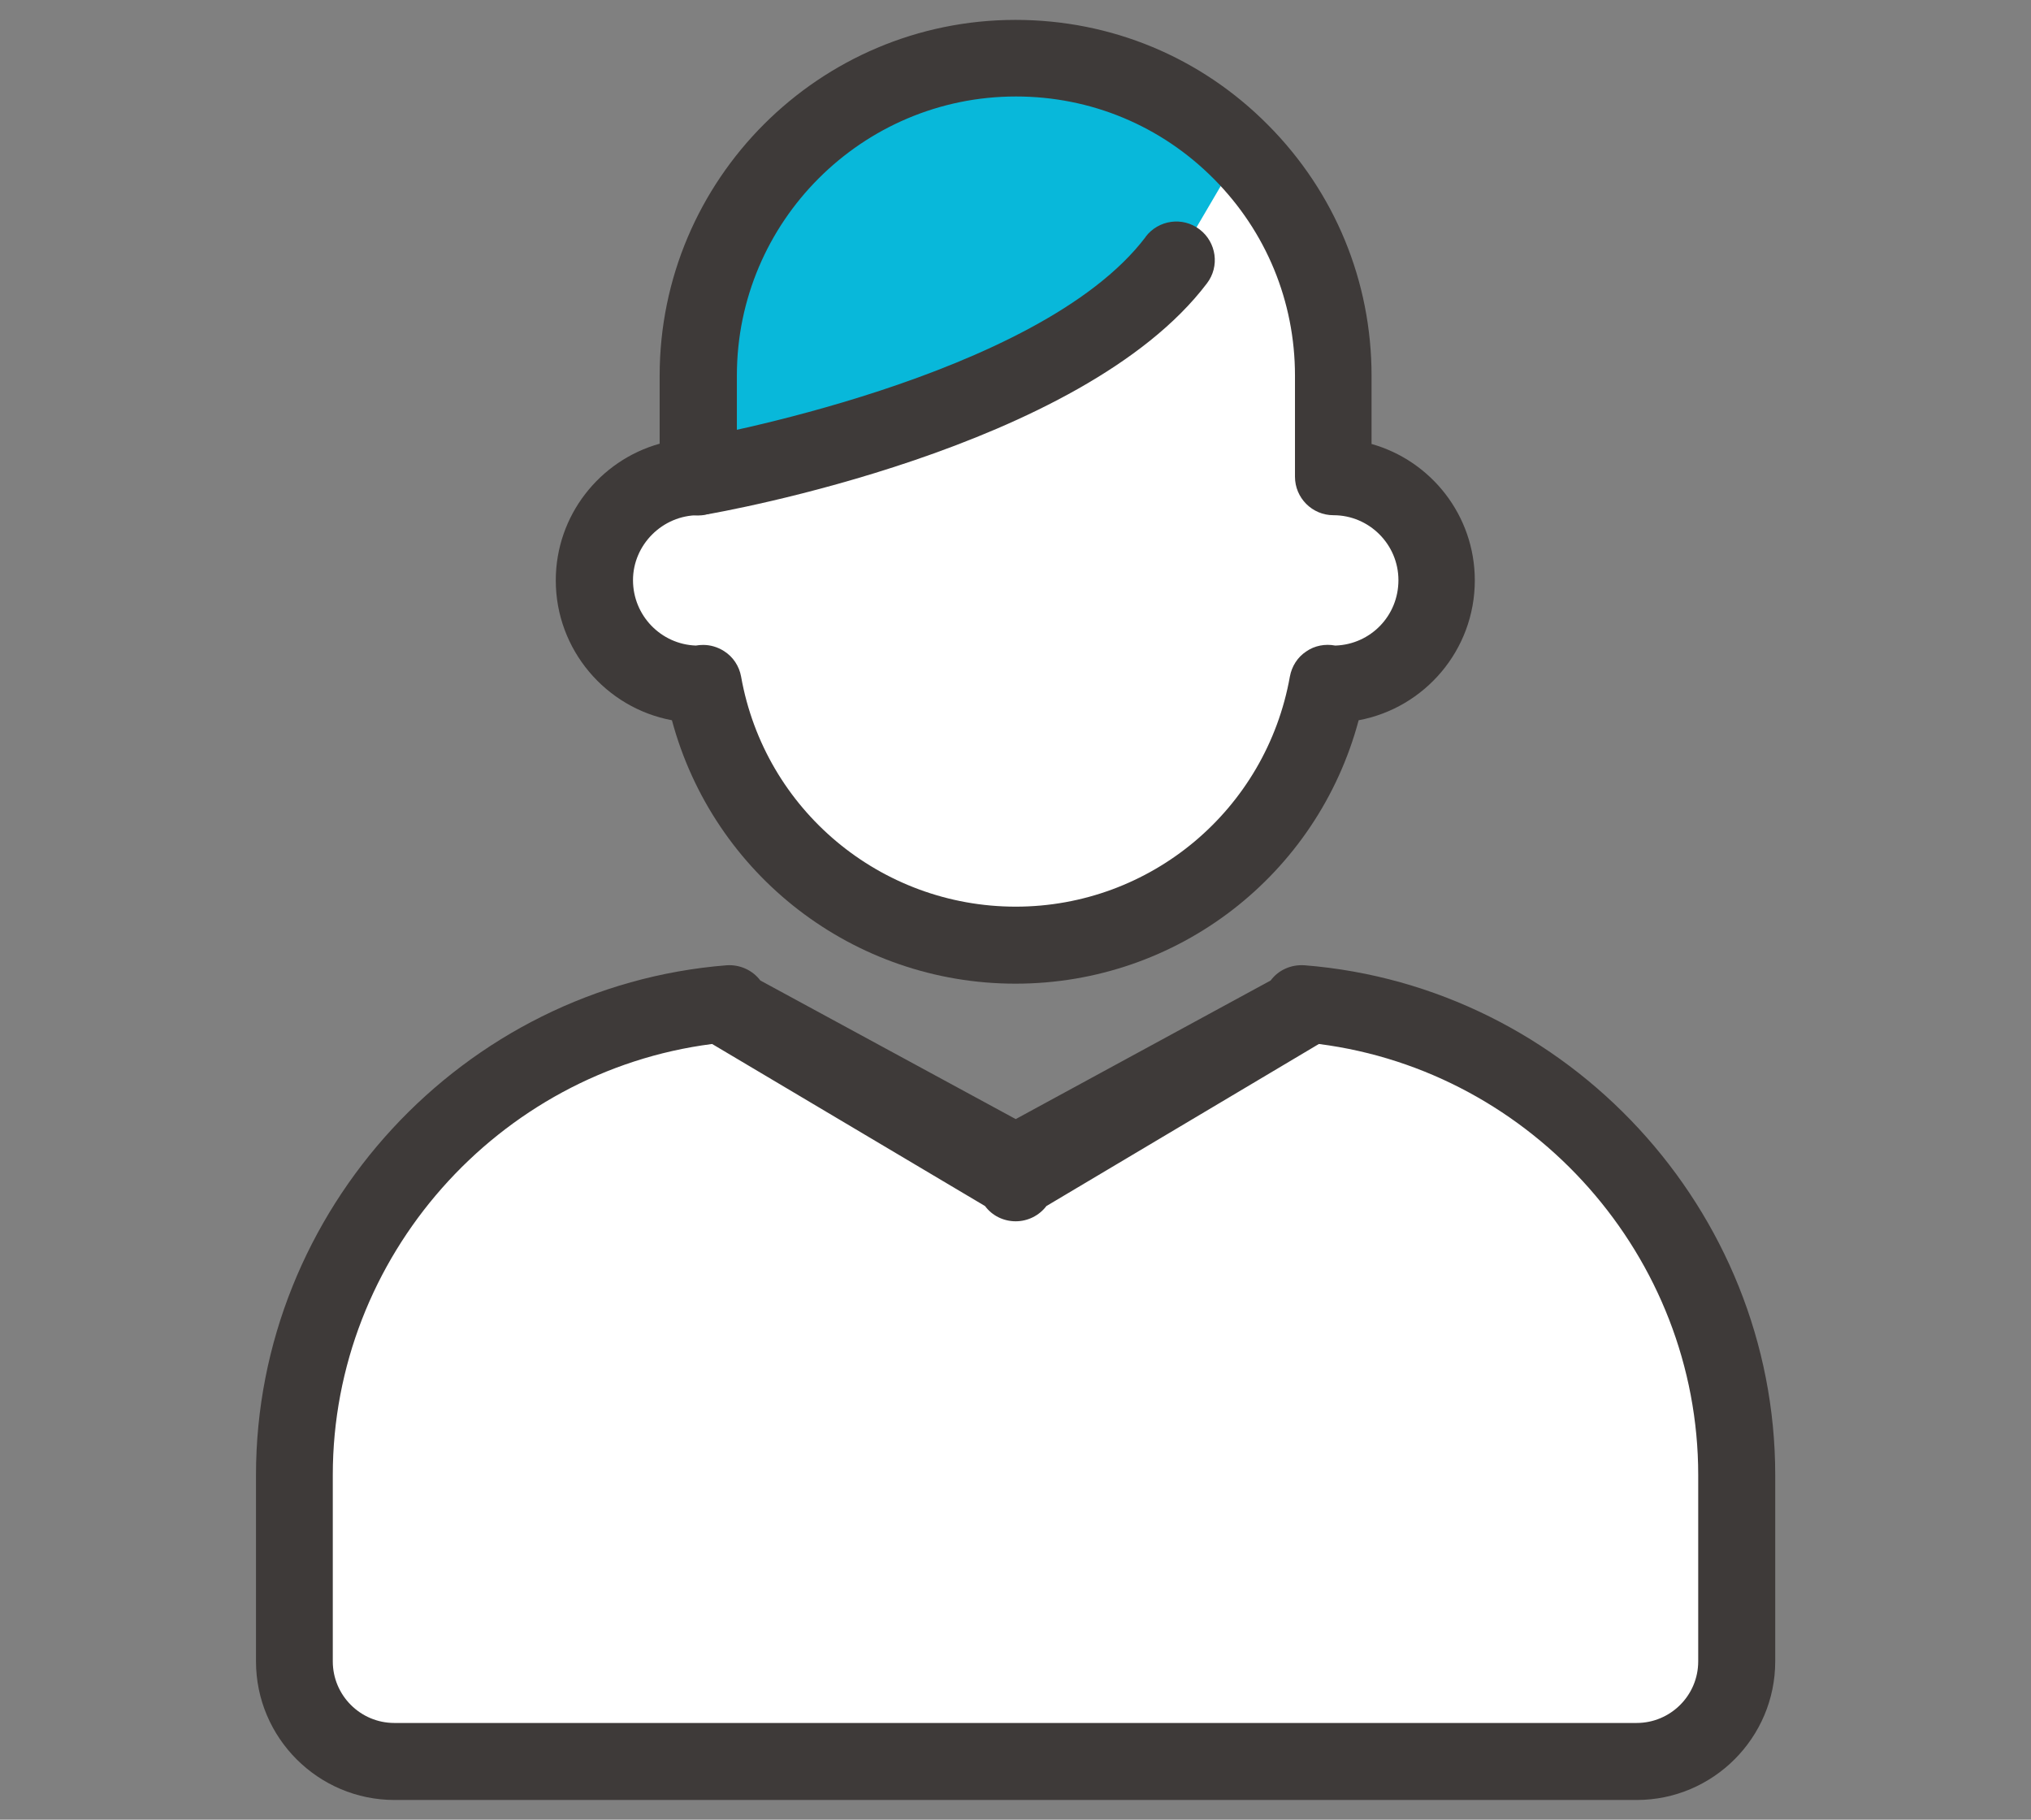 <?xml version="1.0" encoding="UTF-8"?>
<svg id="_デザイン" data-name="デザイン" xmlns="http://www.w3.org/2000/svg" viewBox="0 0 96 86">
  <rect x="0" y="0" width="96" height="86" fill="#808080" stroke="none"/>
  <defs>
    <style>
      .cls-1 {
        fill: #fff;
      }

      .cls-2 {
        fill: #3e3a39;
      }

      .cls-3 {
        fill: #08b8da;
      }
    </style>
  </defs>
  <g>
    <path class="cls-1" d="m63.01,22.54v-4.78c0-4.12-1.65-7.85-4.36-10.57-2.73-2.74-6.49-4.43-10.65-4.43-8.28,0-15.01,6.72-15.01,15.01v4.78c-2.71,0-4.91,2.2-4.91,4.89s2.2,4.91,4.91,4.91c.07,0,.16-.02.24-.04,1.25,7.03,7.38,12.37,14.77,12.37s13.5-5.34,14.75-12.37c.09.02.16.04.25.04,2.69,0,4.89-2.2,4.89-4.91s-2.2-4.89-4.89-4.89Z"/>
    <path class="cls-3" d="m32.99,17.76v4.78s19.28-3.27,23.51-11.7l2.14-3.65c-2.73-2.74-6.49-4.43-10.65-4.43-8.28,0-15.01,6.72-15.01,15.01Z"/>
    <path class="cls-2" d="m54.15,11.2c-5.06,6.68-21.3,9.52-21.46,9.55-.99.17-1.65,1.11-1.49,2.1.15.89.92,1.51,1.79,1.51.1,0,.2,0,.31-.03.72-.12,17.82-3.11,23.75-10.94.61-.8.45-1.94-.35-2.55-.8-.61-1.94-.45-2.55.35Z"/>
    <path class="cls-2" d="m64.83,20.97v-3.21c0-4.47-1.74-8.68-4.89-11.85-3.18-3.21-7.42-4.97-11.94-4.97-9.28,0-16.82,7.55-16.82,16.82v3.21c-2.83.79-4.91,3.39-4.91,6.46,0,3.28,2.37,6.03,5.49,6.61,1.96,7.29,8.57,12.45,16.24,12.45s14.27-5.15,16.22-12.45c3.12-.58,5.49-3.32,5.49-6.61,0-3.07-2.07-5.66-4.89-6.45Zm-1.72,9.54c-.47-.09-.97,0-1.37.28-.41.27-.68.7-.77,1.18-1.12,6.3-6.58,10.88-12.96,10.88s-11.86-4.57-12.98-10.87c-.09-.5-.38-.94-.81-1.21-.3-.19-.64-.29-.98-.29-.12,0-.24.01-.35.03-1.65-.06-2.97-1.42-2.97-3.09s1.39-3.07,3.09-3.07c1,0,1.82-.81,1.82-1.82v-4.78c0-7.27,5.92-13.19,13.19-13.19,3.54,0,6.86,1.38,9.36,3.9,2.47,2.49,3.83,5.79,3.83,9.29v4.78c0,1,.81,1.82,1.82,1.82,1.69,0,3.07,1.38,3.07,3.07s-1.32,3.03-2.97,3.09Z"/>
  </g>
  <g>
    <path class="cls-1" d="m61.51,47.43l-13.5,8.48-13.52-8.48c-11.51.92-20.58,10.53-20.58,22.28v8.81c0,2.62,2.11,4.73,4.73,4.73h58.71c2.62,0,4.73-2.11,4.73-4.73v-8.81c0-11.75-9.05-21.37-20.58-22.28Z"/>
    <path class="cls-2" d="m61.65,45.62c-.62-.04-1.22.22-1.59.72l-12.05,6.55-12.07-6.55c-.37-.49-.97-.76-1.59-.72-12.48.99-22.25,11.58-22.25,24.09v8.81c0,3.61,2.94,6.55,6.55,6.55h58.71c3.61,0,6.55-2.94,6.55-6.55v-8.81c0-12.52-9.78-23.1-22.25-24.09Zm18.62,32.9c0,1.61-1.31,2.91-2.91,2.91H18.64c-1.61,0-2.91-1.31-2.91-2.91v-8.81c0-10.31,7.8-19.07,17.93-20.37l12.9,7.66c.34.46.88.72,1.45.72h0c.57,0,1.11-.27,1.45-.72l12.88-7.66c10.13,1.3,17.93,10.06,17.93,20.37v8.81Z"/>
  </g>
</svg>